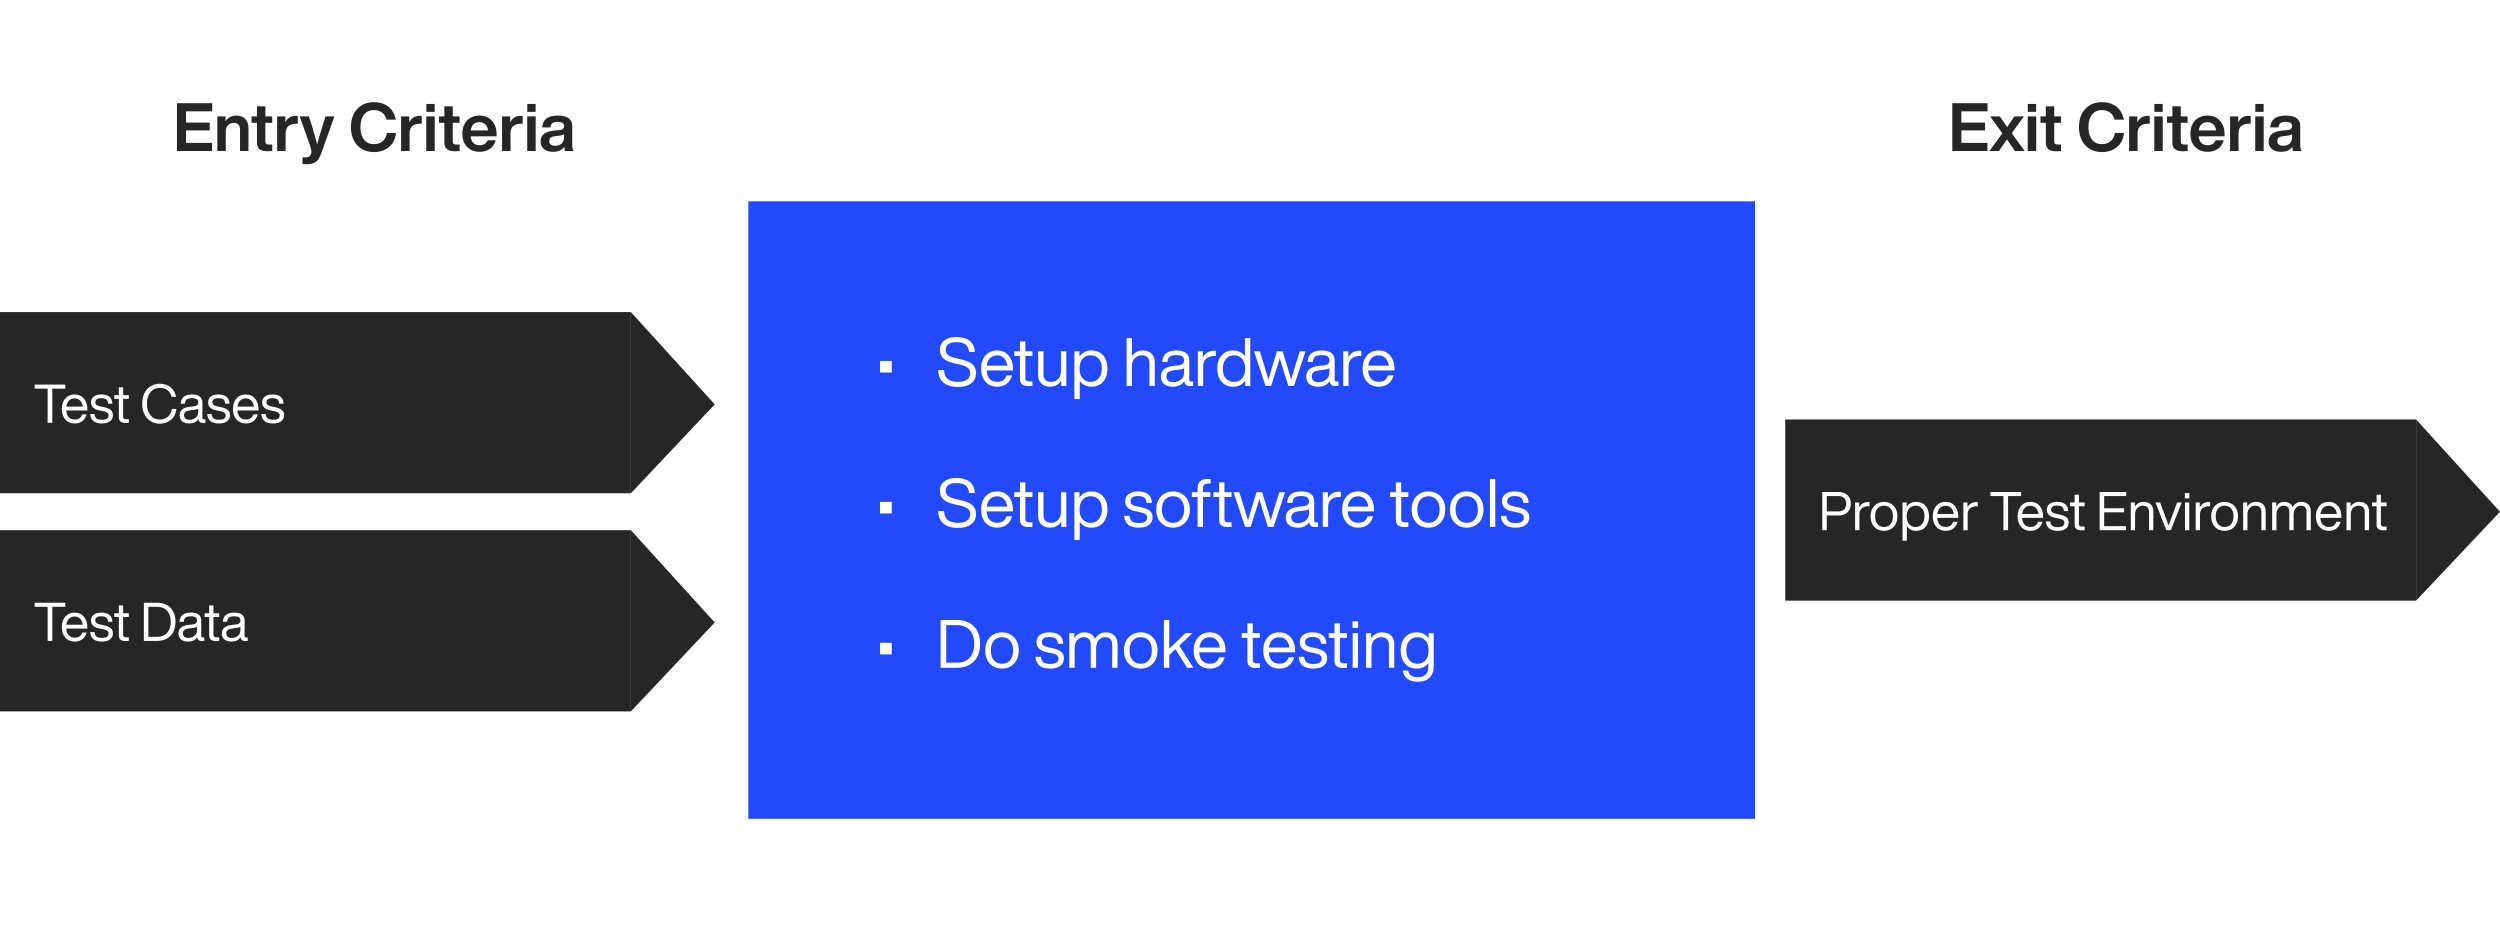 <svg width="745" height="276" viewBox="0 0 745 276" fill="none" xmlns="http://www.w3.org/2000/svg">
<rect width="745" height="276" fill="white"/>
<path d="M63.238 30.76H52.738V45H63.198V42.58H55.438V38.86H62.498V36.54H55.438V33.18H63.238V30.76ZM70.426 34.44C69.066 34.44 67.986 35.02 67.206 36.16V34.68H64.766V45H67.286V39.22C67.286 38.42 67.506 37.78 67.946 37.32C68.386 36.86 68.946 36.62 69.586 36.62C70.866 36.62 71.526 37.28 71.526 38.58V45H74.046V38.16C74.046 36.98 73.706 36.06 73.066 35.42C72.426 34.78 71.546 34.44 70.426 34.44ZM81.123 34.68H79.083V31.68H76.583V34.68H74.983V36.6H76.583V42.44C76.583 43.36 76.823 44.04 77.343 44.46C77.863 44.88 78.683 45.08 79.803 45.08C80.123 45.08 80.563 45.06 81.123 45V43.08H80.263C79.823 43.08 79.523 43.02 79.343 42.88C79.163 42.76 79.083 42.52 79.083 42.18V36.6H81.123V34.68ZM88.118 34.52C86.638 34.52 85.598 35.2 85.038 36.52V34.68H82.598V45H85.118V39.76C85.118 38.82 85.358 38.1 85.878 37.62C86.398 37.14 87.138 36.88 88.098 36.88H88.738V34.56C88.538 34.54 88.338 34.52 88.118 34.52ZM96.174 37.28C95.454 39.6 94.914 41.52 94.514 43.02C93.994 41.02 93.454 39.1 92.874 37.26L92.034 34.68H89.314L92.314 43.16C92.634 44.06 92.794 44.76 92.794 45.24C92.794 45.74 92.634 46.14 92.354 46.44C92.054 46.76 91.634 46.9 91.094 46.9H90.134V48.88C90.454 48.92 90.814 48.94 91.234 48.94C92.474 48.94 93.414 48.72 94.074 48.26C94.714 47.82 95.234 47.02 95.674 45.84L99.654 34.68H97.014L96.174 37.28ZM111.48 45.32C113.18 45.32 114.64 44.84 115.88 43.84C117.12 42.86 117.82 41.46 118 39.64H115.3C115.14 40.68 114.72 41.5 114.02 42.08C113.3 42.68 112.46 42.96 111.48 42.96C110.2 42.96 109.2 42.52 108.48 41.62C107.76 40.74 107.4 39.48 107.4 37.88C107.4 36.3 107.76 35.06 108.48 34.16C109.2 33.26 110.2 32.8 111.48 32.8C112.42 32.8 113.22 33.06 113.86 33.54C114.5 34.02 114.96 34.74 115.2 35.66H117.94C117.64 33.98 116.9 32.68 115.74 31.78C114.56 30.9 113.14 30.44 111.48 30.44C109.4 30.44 107.72 31.12 106.48 32.44C105.2 33.8 104.58 35.6 104.58 37.88C104.58 40.16 105.22 41.96 106.5 43.3C107.76 44.66 109.42 45.32 111.48 45.32ZM125.052 34.52C123.572 34.52 122.532 35.2 121.972 36.52V34.68H119.532V45H122.052V39.76C122.052 38.82 122.292 38.1 122.812 37.62C123.332 37.14 124.072 36.88 125.032 36.88H125.672V34.56C125.472 34.54 125.272 34.52 125.052 34.52ZM129.532 33.34V30.98H127.052V33.34H129.532ZM129.552 45V34.68H127.032V45H129.552ZM136.963 34.68H134.923V31.68H132.423V34.68H130.823V36.6H132.423V42.44C132.423 43.36 132.663 44.04 133.183 44.46C133.703 44.88 134.523 45.08 135.643 45.08C135.963 45.08 136.403 45.06 136.963 45V43.08H136.103C135.663 43.08 135.363 43.02 135.183 42.88C135.003 42.76 134.923 42.52 134.923 42.18V36.6H136.963V34.68ZM147.983 40.02C147.983 38.36 147.523 37.02 146.603 35.98C145.683 34.96 144.443 34.44 142.883 34.44C141.363 34.44 140.123 34.94 139.183 35.92C138.243 36.92 137.783 38.22 137.783 39.84C137.783 41.48 138.243 42.78 139.203 43.76C140.143 44.76 141.383 45.24 142.923 45.24C144.143 45.24 145.183 44.94 146.043 44.32C146.883 43.7 147.443 42.86 147.723 41.8H145.303C144.863 42.8 144.083 43.28 142.943 43.28C142.163 43.28 141.543 43.06 141.083 42.62C140.623 42.18 140.343 41.5 140.263 40.62H147.983V40.02ZM142.863 36.4C143.583 36.4 144.163 36.62 144.623 37.06C145.063 37.5 145.343 38.1 145.463 38.86H140.283C140.523 37.22 141.383 36.4 142.863 36.4ZM155.13 34.52C153.65 34.52 152.61 35.2 152.05 36.52V34.68H149.61V45H152.13V39.76C152.13 38.82 152.37 38.1 152.89 37.62C153.41 37.14 154.15 36.88 155.11 36.88H155.75V34.56C155.55 34.54 155.35 34.52 155.13 34.52ZM159.61 33.34V30.98H157.13V33.34H159.61ZM159.63 45V34.68H157.11V45H159.63ZM170.941 45C170.661 44.6 170.521 43.96 170.521 43.04V37.54C170.521 35.48 169.081 34.44 166.221 34.44C163.261 34.44 161.721 35.62 161.581 37.96H164.061C164.101 37.36 164.301 36.94 164.621 36.7C164.941 36.46 165.461 36.32 166.201 36.32C166.881 36.32 167.361 36.44 167.641 36.64C167.921 36.84 168.081 37.16 168.081 37.6C168.081 37.96 167.961 38.24 167.741 38.42C167.501 38.6 167.141 38.72 166.621 38.78L165.061 38.92C162.421 39.2 161.101 40.26 161.101 42.14C161.101 43.12 161.421 43.88 162.101 44.42C162.781 44.98 163.681 45.24 164.821 45.24C166.341 45.24 167.441 44.74 168.141 43.74C168.201 44.38 168.301 44.8 168.421 45H170.941ZM165.421 43.44C164.861 43.44 164.421 43.32 164.121 43.08C163.821 42.84 163.681 42.48 163.681 42.04C163.681 41.6 163.821 41.28 164.101 41.04C164.381 40.8 164.861 40.64 165.541 40.56L166.901 40.4C167.441 40.34 167.841 40.2 168.081 39.98V40.92C168.081 41.74 167.821 42.36 167.341 42.8C166.841 43.24 166.201 43.44 165.421 43.44Z" fill="#262626"/>
<path d="M592.289 30.76H581.789V45H592.249V42.58H584.489V38.86H591.549V36.54H584.489V33.18H592.289V30.76ZM603.137 34.68H600.317L599.777 35.44C599.337 36.08 598.777 36.9 598.137 37.88C597.737 37.26 597.177 36.44 596.477 35.44L595.937 34.68H593.057L596.697 39.72L592.857 45H595.677L596.057 44.46C596.457 43.9 597.117 42.92 598.077 41.54C598.157 41.7 598.477 42.16 598.997 42.88C599.057 42.98 599.417 43.5 600.077 44.46L600.457 45H603.337L599.497 39.7L603.137 34.68ZM606.766 33.34V30.98H604.286V33.34H606.766ZM606.786 45V34.68H604.266V45H606.786ZM614.197 34.68H612.157V31.68H609.657V34.68H608.057V36.6H609.657V42.44C609.657 43.36 609.897 44.04 610.417 44.46C610.937 44.88 611.757 45.08 612.877 45.08C613.197 45.08 613.637 45.06 614.197 45V43.08H613.337C612.897 43.08 612.597 43.02 612.417 42.88C612.237 42.76 612.157 42.52 612.157 42.18V36.6H614.197V34.68ZM626.429 45.32C628.129 45.32 629.589 44.84 630.829 43.84C632.069 42.86 632.769 41.46 632.949 39.64H630.249C630.089 40.68 629.669 41.5 628.969 42.08C628.249 42.68 627.409 42.96 626.429 42.96C625.149 42.96 624.149 42.52 623.429 41.62C622.709 40.74 622.349 39.48 622.349 37.88C622.349 36.3 622.709 35.06 623.429 34.16C624.149 33.26 625.149 32.8 626.429 32.8C627.369 32.8 628.169 33.06 628.809 33.54C629.449 34.02 629.909 34.74 630.149 35.66H632.889C632.589 33.98 631.849 32.68 630.689 31.78C629.509 30.9 628.089 30.44 626.429 30.44C624.349 30.44 622.669 31.12 621.429 32.44C620.149 33.8 619.529 35.6 619.529 37.88C619.529 40.16 620.169 41.96 621.449 43.3C622.709 44.66 624.369 45.32 626.429 45.32ZM640.001 34.52C638.521 34.52 637.481 35.2 636.921 36.52V34.68H634.481V45H637.001V39.76C637.001 38.82 637.241 38.1 637.761 37.62C638.281 37.14 639.021 36.88 639.981 36.88H640.621V34.56C640.421 34.54 640.221 34.52 640.001 34.52ZM644.481 33.34V30.98H642.001V33.34H644.481ZM644.501 45V34.68H641.981V45H644.501ZM651.912 34.68H649.872V31.68H647.372V34.68H645.772V36.6H647.372V42.44C647.372 43.36 647.612 44.04 648.132 44.46C648.652 44.88 649.472 45.08 650.592 45.08C650.912 45.08 651.352 45.06 651.912 45V43.08H651.052C650.612 43.08 650.312 43.02 650.132 42.88C649.952 42.76 649.872 42.52 649.872 42.18V36.6H651.912V34.68ZM662.932 40.02C662.932 38.36 662.472 37.02 661.552 35.98C660.632 34.96 659.392 34.44 657.832 34.44C656.312 34.44 655.072 34.94 654.132 35.92C653.192 36.92 652.732 38.22 652.732 39.84C652.732 41.48 653.192 42.78 654.152 43.76C655.092 44.76 656.332 45.24 657.872 45.24C659.092 45.24 660.132 44.94 660.992 44.32C661.832 43.7 662.392 42.86 662.672 41.8H660.252C659.812 42.8 659.032 43.28 657.892 43.28C657.112 43.28 656.492 43.06 656.032 42.62C655.572 42.18 655.292 41.5 655.212 40.62H662.932V40.02ZM657.812 36.4C658.532 36.4 659.112 36.62 659.572 37.06C660.012 37.5 660.292 38.1 660.412 38.86H655.232C655.472 37.22 656.332 36.4 657.812 36.4ZM670.079 34.52C668.599 34.52 667.559 35.2 666.999 36.52V34.68H664.559V45H667.079V39.76C667.079 38.82 667.319 38.1 667.839 37.62C668.359 37.14 669.099 36.88 670.059 36.88H670.699V34.56C670.499 34.54 670.299 34.52 670.079 34.52ZM674.559 33.34V30.98H672.079V33.34H674.559ZM674.579 45V34.68H672.059V45H674.579ZM685.89 45C685.61 44.6 685.47 43.96 685.47 43.04V37.54C685.47 35.48 684.03 34.44 681.17 34.44C678.21 34.44 676.67 35.62 676.53 37.96H679.01C679.05 37.36 679.25 36.94 679.57 36.7C679.89 36.46 680.41 36.32 681.15 36.32C681.83 36.32 682.31 36.44 682.59 36.64C682.87 36.84 683.03 37.16 683.03 37.6C683.03 37.96 682.91 38.24 682.69 38.42C682.45 38.6 682.09 38.72 681.57 38.78L680.01 38.92C677.37 39.2 676.05 40.26 676.05 42.14C676.05 43.12 676.37 43.88 677.05 44.42C677.73 44.98 678.63 45.24 679.77 45.24C681.29 45.24 682.39 44.74 683.09 43.74C683.15 44.38 683.25 44.8 683.37 45H685.89ZM680.37 43.44C679.81 43.44 679.37 43.32 679.07 43.08C678.77 42.84 678.63 42.48 678.63 42.04C678.63 41.6 678.77 41.28 679.05 41.04C679.33 40.8 679.81 40.64 680.49 40.56L681.85 40.4C682.39 40.34 682.79 40.2 683.03 39.98V40.92C683.03 41.74 682.77 42.36 682.29 42.8C681.79 43.24 681.15 43.44 680.37 43.44Z" fill="#262626"/>
<rect width="300" height="184" transform="translate(223 60)" fill="#224AFA"/>
<path d="M265.753 111.02V107.56H262.253V111.02H265.753ZM285.52 115.32C287.18 115.32 288.48 114.96 289.44 114.2C290.38 113.46 290.86 112.44 290.86 111.14C290.86 110.08 290.5 109.22 289.82 108.58C289.12 107.94 287.98 107.44 286.42 107.08L285.16 106.8C283.84 106.52 282.96 106.18 282.52 105.78C282.04 105.4 281.82 104.86 281.82 104.16C281.82 103.48 282.08 102.94 282.62 102.54C283.16 102.16 283.94 101.96 284.94 101.96C286.26 101.96 287.2 102.2 287.78 102.68C288.36 103.16 288.7 103.9 288.78 104.9H290.5C290.48 104.3 290.38 103.74 290.18 103.22C289.98 102.72 289.68 102.26 289.28 101.82C288.86 101.38 288.28 101.04 287.54 100.8C286.8 100.56 285.94 100.44 284.94 100.44C283.46 100.44 282.28 100.78 281.4 101.46C280.52 102.14 280.08 103.04 280.08 104.16C280.08 105.32 280.44 106.2 281.16 106.84C281.88 107.48 282.96 107.96 284.4 108.28L285.66 108.56C286.94 108.84 287.82 109.18 288.34 109.56C288.86 109.94 289.12 110.46 289.12 111.14C289.12 112.02 288.8 112.68 288.18 113.12C287.56 113.58 286.68 113.8 285.52 113.8C282.76 113.8 281.38 112.64 281.34 110.3H279.6C279.6 111.98 280.14 113.22 281.18 114.06C282.22 114.9 283.66 115.32 285.52 115.32ZM301.856 109.84C301.856 108.3 301.436 107.02 300.596 105.98C299.756 104.96 298.596 104.44 297.116 104.44C295.676 104.44 294.536 104.94 293.676 105.92C292.796 106.92 292.356 108.22 292.356 109.84C292.356 111.5 292.796 112.82 293.696 113.78C294.576 114.76 295.716 115.24 297.156 115.24C298.316 115.24 299.276 114.94 300.036 114.34C300.796 113.74 301.316 112.9 301.596 111.86H299.936C299.536 113.14 298.616 113.78 297.196 113.78C296.236 113.78 295.496 113.5 294.956 112.94C294.396 112.38 294.096 111.52 294.016 110.4H301.856V109.84ZM297.116 105.9C297.976 105.9 298.676 106.2 299.216 106.76C299.736 107.32 300.056 108.06 300.136 108.96H294.056C294.176 107.98 294.516 107.22 295.056 106.7C295.576 106.18 296.276 105.9 297.116 105.9ZM307.669 104.68H305.549V101.76H303.949V104.68H302.249V106.08H303.949V112.92C303.949 114.36 304.809 115.06 306.529 115.06C306.849 115.06 307.229 115.04 307.669 115V113.66H306.729C305.929 113.66 305.549 113.38 305.549 112.78V106.08H307.669V104.68ZM316.16 110.52C316.16 111.6 315.86 112.4 315.3 112.96C314.72 113.52 314.06 113.8 313.32 113.8C311.74 113.8 310.96 113.04 310.96 111.5V104.68H309.36V111.66C309.36 112.8 309.68 113.68 310.32 114.3C310.96 114.94 311.84 115.24 313 115.24C314.36 115.24 315.44 114.66 316.24 113.46V115H317.76V104.68H316.16V110.52ZM325.221 104.44C323.681 104.44 322.501 105.06 321.681 106.28V104.68H320.161V118.92H321.761V113.52C322.581 114.68 323.741 115.24 325.221 115.24C326.661 115.24 327.841 114.76 328.721 113.76C329.581 112.78 330.021 111.48 330.021 109.84C330.021 108.2 329.581 106.9 328.721 105.9C327.841 104.94 326.661 104.44 325.221 104.44ZM325.021 113.8C324.001 113.8 323.201 113.46 322.601 112.74C322.001 112.06 321.701 111.08 321.701 109.84C321.701 108.6 322.001 107.62 322.601 106.92C323.201 106.24 324.001 105.88 325.021 105.88C326.041 105.88 326.841 106.24 327.441 106.92C328.041 107.6 328.341 108.56 328.341 109.76C328.341 111 328.021 112 327.421 112.72C326.821 113.44 326.021 113.8 325.021 113.8ZM340.487 104.44C339.167 104.44 338.107 105 337.327 106.1V100.76H335.727V115H337.327V109.16C337.327 108.1 337.607 107.28 338.187 106.72C338.747 106.16 339.407 105.88 340.167 105.88C341.727 105.88 342.527 106.66 342.527 108.18V115H344.127V108.02C344.127 106.9 343.807 106.02 343.167 105.38C342.527 104.76 341.627 104.44 340.487 104.44ZM354.968 113.7C354.588 113.7 354.408 113.54 354.408 113.2V107.44C354.408 105.44 353.108 104.44 350.528 104.44C347.848 104.44 346.448 105.58 346.328 107.86H347.928C347.968 107.1 348.188 106.58 348.588 106.28C348.988 105.98 349.628 105.82 350.528 105.82C351.368 105.82 351.948 105.96 352.308 106.2C352.668 106.46 352.848 106.88 352.848 107.44C352.848 108.28 352.308 108.74 351.228 108.86L349.748 109.02C347.188 109.3 345.928 110.36 345.928 112.22C345.928 113.18 346.248 113.94 346.888 114.46C347.528 114.98 348.428 115.24 349.568 115.24C351.088 115.24 352.208 114.7 352.928 113.58C353.008 114.58 353.588 115.06 354.668 115.06C354.988 115.06 355.268 115.04 355.548 115V113.7H354.968ZM349.648 113.88C348.968 113.88 348.448 113.74 348.108 113.44C347.748 113.14 347.588 112.72 347.588 112.18C347.588 111.64 347.768 111.22 348.128 110.92C348.488 110.64 349.108 110.44 349.988 110.32L351.488 110.14C352.088 110.08 352.548 109.94 352.848 109.7V110.92C352.848 111.88 352.528 112.6 351.888 113.1C351.248 113.62 350.488 113.88 349.648 113.88ZM361.798 104.52C360.278 104.52 359.158 105.18 358.478 106.5V104.68H356.958V115H358.558V109.12C358.558 108.16 358.838 107.4 359.438 106.88C360.038 106.36 360.858 106.08 361.938 106.08H362.338V104.54C362.238 104.54 362.058 104.52 361.798 104.52ZM370.987 106.16C370.147 105.02 369.007 104.44 367.527 104.44C366.047 104.44 364.887 104.94 364.047 105.9C363.167 106.88 362.727 108.2 362.727 109.84C362.727 111.48 363.167 112.78 364.047 113.76C364.907 114.76 366.067 115.24 367.527 115.24C369.047 115.24 370.227 114.64 371.067 113.4V115H372.587V100.76H370.987V106.16ZM365.307 112.78C364.707 112.1 364.407 111.16 364.407 109.92C364.407 108.68 364.707 107.7 365.307 106.98C365.907 106.26 366.727 105.88 367.727 105.88C368.727 105.88 369.547 106.24 370.147 106.94C370.747 107.66 371.047 108.62 371.047 109.84C371.047 111.08 370.747 112.06 370.147 112.74C369.547 113.46 368.727 113.8 367.727 113.8C366.707 113.8 365.907 113.46 365.307 112.78ZM385.87 109.34C385.23 111.42 384.87 112.66 384.77 113.06C384.75 113.02 384.37 111.78 383.65 109.34L382.21 104.68H380.53L379.09 109.34C378.77 110.34 378.41 111.58 377.99 113.1C377.59 111.74 377.23 110.48 376.87 109.34L375.41 104.68H373.69L377.13 115H378.81L380.31 110.22C380.71 108.98 381.05 107.82 381.37 106.72C381.53 107.36 381.89 108.54 382.41 110.22L383.93 115H385.61L389.05 104.68H387.33L385.87 109.34ZM398.288 113.7C397.908 113.7 397.728 113.54 397.728 113.2V107.44C397.728 105.44 396.428 104.44 393.848 104.44C391.168 104.44 389.768 105.58 389.648 107.86H391.248C391.288 107.1 391.508 106.58 391.908 106.28C392.308 105.98 392.948 105.82 393.848 105.82C394.688 105.82 395.268 105.96 395.628 106.2C395.988 106.46 396.168 106.88 396.168 107.44C396.168 108.28 395.628 108.74 394.548 108.86L393.068 109.02C390.508 109.3 389.248 110.36 389.248 112.22C389.248 113.18 389.568 113.94 390.208 114.46C390.848 114.98 391.748 115.24 392.888 115.24C394.408 115.24 395.528 114.7 396.248 113.58C396.328 114.58 396.908 115.06 397.988 115.06C398.308 115.06 398.588 115.04 398.868 115V113.7H398.288ZM392.968 113.88C392.288 113.88 391.768 113.74 391.428 113.44C391.068 113.14 390.908 112.72 390.908 112.18C390.908 111.64 391.088 111.22 391.448 110.92C391.808 110.64 392.428 110.44 393.308 110.32L394.808 110.14C395.408 110.08 395.868 109.94 396.168 109.7V110.92C396.168 111.88 395.848 112.6 395.208 113.1C394.568 113.62 393.808 113.88 392.968 113.88ZM405.118 104.52C403.598 104.52 402.478 105.18 401.798 106.5V104.68H400.278V115H401.878V109.12C401.878 108.16 402.158 107.4 402.758 106.88C403.358 106.36 404.178 106.08 405.258 106.08H405.658V104.54C405.558 104.54 405.378 104.52 405.118 104.52ZM415.548 109.84C415.548 108.3 415.128 107.02 414.288 105.98C413.448 104.96 412.288 104.44 410.808 104.44C409.368 104.44 408.228 104.94 407.368 105.92C406.488 106.92 406.048 108.22 406.048 109.84C406.048 111.5 406.488 112.82 407.388 113.78C408.268 114.76 409.408 115.24 410.848 115.24C412.008 115.24 412.968 114.94 413.728 114.34C414.488 113.74 415.008 112.9 415.288 111.86H413.628C413.228 113.14 412.308 113.78 410.888 113.78C409.928 113.78 409.188 113.5 408.648 112.94C408.088 112.38 407.788 111.52 407.708 110.4H415.548V109.84ZM410.808 105.9C411.668 105.9 412.368 106.2 412.908 106.76C413.428 107.32 413.748 108.06 413.828 108.96H407.748C407.868 107.98 408.208 107.22 408.748 106.7C409.268 106.18 409.968 105.9 410.808 105.9ZM265.753 153.02V149.56H262.253V153.02H265.753ZM285.52 157.32C287.18 157.32 288.48 156.96 289.44 156.2C290.38 155.46 290.86 154.44 290.86 153.14C290.86 152.08 290.5 151.22 289.82 150.58C289.12 149.94 287.98 149.44 286.42 149.08L285.16 148.8C283.84 148.52 282.96 148.18 282.52 147.78C282.04 147.4 281.82 146.86 281.82 146.16C281.82 145.48 282.08 144.94 282.62 144.54C283.16 144.16 283.94 143.96 284.94 143.96C286.26 143.96 287.2 144.2 287.78 144.68C288.36 145.16 288.7 145.9 288.78 146.9H290.5C290.48 146.3 290.38 145.74 290.18 145.22C289.98 144.72 289.68 144.26 289.28 143.82C288.86 143.38 288.28 143.04 287.54 142.8C286.8 142.56 285.94 142.44 284.94 142.44C283.46 142.44 282.28 142.78 281.4 143.46C280.52 144.14 280.08 145.04 280.08 146.16C280.08 147.32 280.44 148.2 281.16 148.84C281.88 149.48 282.96 149.96 284.4 150.28L285.66 150.56C286.94 150.84 287.82 151.18 288.34 151.56C288.86 151.94 289.12 152.46 289.12 153.14C289.12 154.02 288.8 154.68 288.18 155.12C287.56 155.58 286.68 155.8 285.52 155.8C282.76 155.8 281.38 154.64 281.34 152.3H279.6C279.6 153.98 280.14 155.22 281.18 156.06C282.22 156.9 283.66 157.32 285.52 157.32ZM301.856 151.84C301.856 150.3 301.436 149.02 300.596 147.98C299.756 146.96 298.596 146.44 297.116 146.44C295.676 146.44 294.536 146.94 293.676 147.92C292.796 148.92 292.356 150.22 292.356 151.84C292.356 153.5 292.796 154.82 293.696 155.78C294.576 156.76 295.716 157.24 297.156 157.24C298.316 157.24 299.276 156.94 300.036 156.34C300.796 155.74 301.316 154.9 301.596 153.86H299.936C299.536 155.14 298.616 155.78 297.196 155.78C296.236 155.78 295.496 155.5 294.956 154.94C294.396 154.38 294.096 153.52 294.016 152.4H301.856V151.84ZM297.116 147.9C297.976 147.9 298.676 148.2 299.216 148.76C299.736 149.32 300.056 150.06 300.136 150.96H294.056C294.176 149.98 294.516 149.22 295.056 148.7C295.576 148.18 296.276 147.9 297.116 147.9ZM307.669 146.68H305.549V143.76H303.949V146.68H302.249V148.08H303.949V154.92C303.949 156.36 304.809 157.06 306.529 157.06C306.849 157.06 307.229 157.04 307.669 157V155.66H306.729C305.929 155.66 305.549 155.38 305.549 154.78V148.08H307.669V146.68ZM316.16 152.52C316.16 153.6 315.86 154.4 315.3 154.96C314.72 155.52 314.06 155.8 313.32 155.8C311.74 155.8 310.96 155.04 310.96 153.5V146.68H309.36V153.66C309.36 154.8 309.68 155.68 310.32 156.3C310.96 156.94 311.84 157.24 313 157.24C314.36 157.24 315.44 156.66 316.24 155.46V157H317.76V146.68H316.16V152.52ZM325.221 146.44C323.681 146.44 322.501 147.06 321.681 148.28V146.68H320.161V160.92H321.761V155.52C322.581 156.68 323.741 157.24 325.221 157.24C326.661 157.24 327.841 156.76 328.721 155.76C329.581 154.78 330.021 153.48 330.021 151.84C330.021 150.2 329.581 148.9 328.721 147.9C327.841 146.94 326.661 146.44 325.221 146.44ZM325.021 155.8C324.001 155.8 323.201 155.46 322.601 154.74C322.001 154.06 321.701 153.08 321.701 151.84C321.701 150.6 322.001 149.62 322.601 148.92C323.201 148.24 324.001 147.88 325.021 147.88C326.041 147.88 326.841 148.24 327.441 148.92C328.041 149.6 328.341 150.56 328.341 151.76C328.341 153 328.021 154 327.421 154.72C326.821 155.44 326.021 155.8 325.021 155.8ZM339.367 157.24C340.647 157.24 341.647 156.98 342.367 156.44C343.087 155.9 343.467 155.14 343.467 154.16C343.467 153.32 343.187 152.68 342.627 152.2C342.067 151.74 341.167 151.38 339.907 151.12L338.987 150.94C338.227 150.78 337.707 150.6 337.387 150.36C337.067 150.14 336.907 149.8 336.907 149.34C336.907 148.86 337.087 148.5 337.467 148.22C337.827 147.96 338.367 147.82 339.067 147.82C339.927 147.82 340.567 147.98 340.987 148.28C341.387 148.6 341.627 149.12 341.667 149.86H343.267C343.187 147.58 341.787 146.44 339.067 146.44C337.907 146.44 336.987 146.72 336.307 147.24C335.627 147.76 335.307 148.48 335.307 149.36C335.307 151 336.367 152 338.527 152.4L339.487 152.58C340.367 152.76 340.987 152.96 341.327 153.2C341.667 153.44 341.847 153.8 341.847 154.26C341.847 155.34 341.007 155.86 339.367 155.86C338.447 155.86 337.787 155.7 337.367 155.38C336.947 155.06 336.687 154.5 336.607 153.72H334.987C335.147 156.08 336.607 157.24 339.367 157.24ZM353.163 155.76C354.083 154.8 354.563 153.48 354.563 151.84C354.563 150.2 354.083 148.9 353.163 147.92C352.203 146.94 351.003 146.44 349.563 146.44C348.103 146.44 346.903 146.94 345.963 147.92C345.023 148.9 344.563 150.2 344.563 151.84C344.563 153.48 345.023 154.8 345.963 155.76C346.903 156.76 348.103 157.24 349.563 157.24C351.003 157.24 352.203 156.76 353.163 155.76ZM347.143 154.74C346.543 154.06 346.243 153.08 346.243 151.84C346.243 150.6 346.543 149.62 347.143 148.92C347.743 148.24 348.543 147.88 349.563 147.88C350.563 147.88 351.383 148.24 351.983 148.92C352.583 149.62 352.883 150.6 352.883 151.84C352.883 153.08 352.583 154.06 351.983 154.74C351.383 155.46 350.563 155.8 349.563 155.8C348.543 155.8 347.743 155.46 347.143 154.74ZM360.779 144.12V142.76C360.339 142.74 359.999 142.72 359.759 142.72C357.839 142.72 356.879 143.7 356.879 145.62V146.68H355.179V148.08H356.879V157H358.479V148.08H360.679V146.68H358.479V145.58C358.479 144.62 358.939 144.12 359.859 144.12H360.779ZM367.005 146.68H364.885V143.76H363.285V146.68H361.585V148.08H363.285V154.92C363.285 156.36 364.145 157.06 365.865 157.06C366.185 157.06 366.565 157.04 367.005 157V155.66H366.065C365.265 155.66 364.885 155.38 364.885 154.78V148.08H367.005V146.68ZM379.776 151.34C379.136 153.42 378.776 154.66 378.676 155.06C378.656 155.02 378.276 153.78 377.556 151.34L376.116 146.68H374.436L372.996 151.34C372.676 152.34 372.316 153.58 371.896 155.1C371.496 153.74 371.136 152.48 370.776 151.34L369.316 146.68H367.596L371.036 157H372.716L374.216 152.22C374.616 150.98 374.956 149.82 375.276 148.72C375.436 149.36 375.796 150.54 376.316 152.22L377.836 157H379.516L382.956 146.68H381.236L379.776 151.34ZM392.195 155.7C391.815 155.7 391.635 155.54 391.635 155.2V149.44C391.635 147.44 390.335 146.44 387.755 146.44C385.075 146.44 383.675 147.58 383.555 149.86H385.155C385.195 149.1 385.415 148.58 385.815 148.28C386.215 147.98 386.855 147.82 387.755 147.82C388.595 147.82 389.175 147.96 389.535 148.2C389.895 148.46 390.075 148.88 390.075 149.44C390.075 150.28 389.535 150.74 388.455 150.86L386.975 151.02C384.415 151.3 383.155 152.36 383.155 154.22C383.155 155.18 383.475 155.94 384.115 156.46C384.755 156.98 385.655 157.24 386.795 157.24C388.315 157.24 389.435 156.7 390.155 155.58C390.235 156.58 390.815 157.06 391.895 157.06C392.215 157.06 392.495 157.04 392.775 157V155.7H392.195ZM386.875 155.88C386.195 155.88 385.675 155.74 385.335 155.44C384.975 155.14 384.815 154.72 384.815 154.18C384.815 153.64 384.995 153.22 385.355 152.92C385.715 152.64 386.335 152.44 387.215 152.32L388.715 152.14C389.315 152.08 389.775 151.94 390.075 151.7V152.92C390.075 153.88 389.755 154.6 389.115 155.1C388.475 155.62 387.715 155.88 386.875 155.88ZM399.024 146.52C397.504 146.52 396.384 147.18 395.704 148.5V146.68H394.184V157H395.784V151.12C395.784 150.16 396.064 149.4 396.664 148.88C397.264 148.36 398.084 148.08 399.164 148.08H399.564V146.54C399.464 146.54 399.284 146.52 399.024 146.52ZM409.454 151.84C409.454 150.3 409.034 149.02 408.194 147.98C407.354 146.96 406.194 146.44 404.714 146.44C403.274 146.44 402.134 146.94 401.274 147.92C400.394 148.92 399.954 150.22 399.954 151.84C399.954 153.5 400.394 154.82 401.294 155.78C402.174 156.76 403.314 157.24 404.754 157.24C405.914 157.24 406.874 156.94 407.634 156.34C408.394 155.74 408.914 154.9 409.194 153.86H407.534C407.134 155.14 406.214 155.78 404.794 155.78C403.834 155.78 403.094 155.5 402.554 154.94C401.994 154.38 401.694 153.52 401.614 152.4H409.454V151.84ZM404.714 147.9C405.574 147.9 406.274 148.2 406.814 148.76C407.334 149.32 407.654 150.06 407.734 150.96H401.654C401.774 149.98 402.114 149.22 402.654 148.7C403.174 148.18 403.874 147.9 404.714 147.9ZM419.681 146.68H417.561V143.76H415.961V146.68H414.261V148.08H415.961V154.92C415.961 156.36 416.821 157.06 418.541 157.06C418.861 157.06 419.241 157.04 419.681 157V155.66H418.741C417.941 155.66 417.561 155.38 417.561 154.78V148.08H419.681V146.68ZM429.277 155.76C430.197 154.8 430.677 153.48 430.677 151.84C430.677 150.2 430.197 148.9 429.277 147.92C428.317 146.94 427.117 146.44 425.677 146.44C424.217 146.44 423.017 146.94 422.077 147.92C421.137 148.9 420.677 150.2 420.677 151.84C420.677 153.48 421.137 154.8 422.077 155.76C423.017 156.76 424.217 157.24 425.677 157.24C427.117 157.24 428.317 156.76 429.277 155.76ZM423.257 154.74C422.657 154.06 422.357 153.08 422.357 151.84C422.357 150.6 422.657 149.62 423.257 148.92C423.857 148.24 424.657 147.88 425.677 147.88C426.677 147.88 427.497 148.24 428.097 148.92C428.697 149.62 428.997 150.6 428.997 151.84C428.997 153.08 428.697 154.06 428.097 154.74C427.497 155.46 426.677 155.8 425.677 155.8C424.657 155.8 423.857 155.46 423.257 154.74ZM440.683 155.76C441.603 154.8 442.083 153.48 442.083 151.84C442.083 150.2 441.603 148.9 440.683 147.92C439.723 146.94 438.523 146.44 437.083 146.44C435.623 146.44 434.423 146.94 433.483 147.92C432.543 148.9 432.083 150.2 432.083 151.84C432.083 153.48 432.543 154.8 433.483 155.76C434.423 156.76 435.623 157.24 437.083 157.24C438.523 157.24 439.723 156.76 440.683 155.76ZM434.663 154.74C434.063 154.06 433.763 153.08 433.763 151.84C433.763 150.6 434.063 149.62 434.663 148.92C435.263 148.24 436.063 147.88 437.083 147.88C438.083 147.88 438.903 148.24 439.503 148.92C440.103 149.62 440.403 150.6 440.403 151.84C440.403 153.08 440.103 154.06 439.503 154.74C438.903 155.46 438.083 155.8 437.083 155.8C436.063 155.8 435.263 155.46 434.663 154.74ZM445.589 157V142.76H443.989V157H445.589ZM451.633 157.24C452.913 157.24 453.913 156.98 454.633 156.44C455.353 155.9 455.733 155.14 455.733 154.16C455.733 153.32 455.453 152.68 454.893 152.2C454.333 151.74 453.433 151.38 452.173 151.12L451.253 150.94C450.493 150.78 449.973 150.6 449.653 150.36C449.333 150.14 449.173 149.8 449.173 149.34C449.173 148.86 449.353 148.5 449.733 148.22C450.093 147.96 450.633 147.82 451.333 147.82C452.193 147.82 452.833 147.98 453.253 148.28C453.653 148.6 453.893 149.12 453.933 149.86H455.533C455.453 147.58 454.053 146.44 451.333 146.44C450.173 146.44 449.253 146.72 448.573 147.24C447.893 147.76 447.573 148.48 447.573 149.36C447.573 151 448.633 152 450.793 152.4L451.753 152.58C452.633 152.76 453.253 152.96 453.593 153.2C453.933 153.44 454.113 153.8 454.113 154.26C454.113 155.34 453.273 155.86 451.633 155.86C450.713 155.86 450.053 155.7 449.633 155.38C449.213 155.06 448.953 154.5 448.873 153.72H447.253C447.413 156.08 448.873 157.24 451.633 157.24ZM265.753 195.02V191.56H262.253V195.02H265.753ZM280.3 184.76V199H285.1C287.24 199 288.94 198.38 290.22 197.1C291.46 195.84 292.08 194.1 292.08 191.88C292.08 189.64 291.46 187.9 290.22 186.64C288.96 185.4 287.26 184.76 285.1 184.76H280.3ZM281.98 197.48V186.28H285.1C286.78 186.28 288.06 186.78 288.96 187.76C289.86 188.76 290.32 190.12 290.32 191.88C290.32 193.64 289.86 195.02 288.96 196C288.06 197 286.78 197.48 285.1 197.48H281.98ZM302.187 197.76C303.107 196.8 303.587 195.48 303.587 193.84C303.587 192.2 303.107 190.9 302.187 189.92C301.227 188.94 300.027 188.44 298.587 188.44C297.127 188.44 295.927 188.94 294.987 189.92C294.047 190.9 293.587 192.2 293.587 193.84C293.587 195.48 294.047 196.8 294.987 197.76C295.927 198.76 297.127 199.24 298.587 199.24C300.027 199.24 301.227 198.76 302.187 197.76ZM296.167 196.74C295.567 196.06 295.267 195.08 295.267 193.84C295.267 192.6 295.567 191.62 296.167 190.92C296.767 190.24 297.567 189.88 298.587 189.88C299.587 189.88 300.407 190.24 301.007 190.92C301.607 191.62 301.907 192.6 301.907 193.84C301.907 195.08 301.607 196.06 301.007 196.74C300.407 197.46 299.587 197.8 298.587 197.8C297.567 197.8 296.767 197.46 296.167 196.74ZM312.942 199.24C314.222 199.24 315.222 198.98 315.942 198.44C316.662 197.9 317.042 197.14 317.042 196.16C317.042 195.32 316.762 194.68 316.202 194.2C315.642 193.74 314.742 193.38 313.482 193.12L312.562 192.94C311.802 192.78 311.282 192.6 310.962 192.36C310.642 192.14 310.482 191.8 310.482 191.34C310.482 190.86 310.662 190.5 311.042 190.22C311.402 189.96 311.942 189.82 312.642 189.82C313.502 189.82 314.142 189.98 314.562 190.28C314.962 190.6 315.202 191.12 315.242 191.86H316.842C316.762 189.58 315.362 188.44 312.642 188.44C311.482 188.44 310.562 188.72 309.882 189.24C309.202 189.76 308.882 190.48 308.882 191.36C308.882 193 309.942 194 312.102 194.4L313.062 194.58C313.942 194.76 314.562 194.96 314.902 195.2C315.242 195.44 315.422 195.8 315.422 196.26C315.422 197.34 314.582 197.86 312.942 197.86C312.022 197.86 311.362 197.7 310.942 197.38C310.522 197.06 310.262 196.5 310.182 195.72H308.562C308.722 198.08 310.182 199.24 312.942 199.24ZM329.498 188.44C328.098 188.44 327.038 189.1 326.318 190.38C325.738 189.1 324.678 188.44 323.138 188.44C321.818 188.44 320.838 189.04 320.158 190.2V188.68H318.638V199H320.238V193.36C320.238 192.26 320.478 191.4 320.998 190.8C321.498 190.2 322.118 189.88 322.878 189.88C324.318 189.88 325.038 190.64 325.038 192.16V199H326.638V193.36C326.638 192.26 326.878 191.4 327.378 190.8C327.878 190.2 328.518 189.88 329.278 189.88C330.718 189.88 331.438 190.64 331.438 192.16V199H333.038V192C333.038 190.92 332.718 190.06 332.098 189.42C331.478 188.78 330.618 188.44 329.498 188.44ZM343.534 197.76C344.454 196.8 344.934 195.48 344.934 193.84C344.934 192.2 344.454 190.9 343.534 189.92C342.574 188.94 341.374 188.44 339.934 188.44C338.474 188.44 337.274 188.94 336.334 189.92C335.394 190.9 334.934 192.2 334.934 193.84C334.934 195.48 335.394 196.8 336.334 197.76C337.274 198.76 338.474 199.24 339.934 199.24C341.374 199.24 342.574 198.76 343.534 197.76ZM337.514 196.74C336.914 196.06 336.614 195.08 336.614 193.84C336.614 192.6 336.914 191.62 337.514 190.92C338.114 190.24 338.914 189.88 339.934 189.88C340.934 189.88 341.754 190.24 342.354 190.92C342.954 191.62 343.254 192.6 343.254 193.84C343.254 195.08 342.954 196.06 342.354 196.74C341.754 197.46 340.934 197.8 339.934 197.8C338.914 197.8 338.114 197.46 337.514 196.74ZM355.621 199L351.421 192.4L355.341 188.68H353.221L348.441 193.3V184.76H346.841V199H348.441V195.18L350.281 193.46L353.761 199H355.621ZM365.216 193.84C365.216 192.3 364.796 191.02 363.956 189.98C363.116 188.96 361.956 188.44 360.476 188.44C359.036 188.44 357.896 188.94 357.036 189.92C356.156 190.92 355.716 192.22 355.716 193.84C355.716 195.5 356.156 196.82 357.056 197.78C357.936 198.76 359.076 199.24 360.516 199.24C361.676 199.24 362.636 198.94 363.396 198.34C364.156 197.74 364.676 196.9 364.956 195.86H363.296C362.896 197.14 361.976 197.78 360.556 197.78C359.596 197.78 358.856 197.5 358.316 196.94C357.756 196.38 357.456 195.52 357.376 194.4H365.216V193.84ZM360.476 189.9C361.336 189.9 362.036 190.2 362.576 190.76C363.096 191.32 363.416 192.06 363.496 192.96H357.416C357.536 191.98 357.876 191.22 358.416 190.7C358.936 190.18 359.636 189.9 360.476 189.9ZM375.443 188.68H373.323V185.76H371.723V188.68H370.023V190.08H371.723V196.92C371.723 198.36 372.583 199.06 374.303 199.06C374.623 199.06 375.003 199.04 375.443 199V197.66H374.503C373.703 197.66 373.323 197.38 373.323 196.78V190.08H375.443V188.68ZM385.938 193.84C385.938 192.3 385.518 191.02 384.678 189.98C383.838 188.96 382.678 188.44 381.198 188.44C379.758 188.44 378.618 188.94 377.758 189.92C376.878 190.92 376.438 192.22 376.438 193.84C376.438 195.5 376.878 196.82 377.778 197.78C378.658 198.76 379.798 199.24 381.238 199.24C382.398 199.24 383.358 198.94 384.118 198.34C384.878 197.74 385.398 196.9 385.678 195.86H384.018C383.618 197.14 382.698 197.78 381.278 197.78C380.318 197.78 379.578 197.5 379.038 196.94C378.478 196.38 378.178 195.52 378.098 194.4H385.938V193.84ZM381.198 189.9C382.058 189.9 382.758 190.2 383.298 190.76C383.818 191.32 384.138 192.06 384.218 192.96H378.138C378.258 191.98 378.598 191.22 379.138 190.7C379.658 190.18 380.358 189.9 381.198 189.9ZM391.379 199.24C392.659 199.24 393.659 198.98 394.379 198.44C395.099 197.9 395.479 197.14 395.479 196.16C395.479 195.32 395.199 194.68 394.639 194.2C394.079 193.74 393.179 193.38 391.919 193.12L390.999 192.94C390.239 192.78 389.719 192.6 389.399 192.36C389.079 192.14 388.919 191.8 388.919 191.34C388.919 190.86 389.099 190.5 389.479 190.22C389.839 189.96 390.379 189.82 391.079 189.82C391.939 189.82 392.579 189.98 392.999 190.28C393.399 190.6 393.639 191.12 393.679 191.86H395.279C395.199 189.58 393.799 188.44 391.079 188.44C389.919 188.44 388.999 188.72 388.319 189.24C387.639 189.76 387.319 190.48 387.319 191.36C387.319 193 388.379 194 390.539 194.4L391.499 194.58C392.379 194.76 392.999 194.96 393.339 195.2C393.679 195.44 393.859 195.8 393.859 196.26C393.859 197.34 393.019 197.86 391.379 197.86C390.459 197.86 389.799 197.7 389.379 197.38C388.959 197.06 388.699 196.5 388.619 195.72H386.999C387.159 198.08 388.619 199.24 391.379 199.24ZM401.4 188.68H399.28V185.76H397.68V188.68H395.98V190.08H397.68V196.92C397.68 198.36 398.54 199.06 400.26 199.06C400.58 199.06 400.96 199.04 401.4 199V197.66H400.46C399.66 197.66 399.28 197.38 399.28 196.78V190.08H401.4V188.68ZM404.731 187.12V185.16H403.031V187.12H404.731ZM404.691 199V188.68H403.091V199H404.691ZM411.855 188.44C410.475 188.44 409.395 189.04 408.615 190.22V188.68H407.095V199H408.695V193.16C408.695 192.1 408.975 191.28 409.555 190.72C410.115 190.16 410.775 189.88 411.535 189.88C413.095 189.88 413.895 190.66 413.895 192.18V199H415.495V192.02C415.495 190.9 415.175 190.02 414.535 189.38C413.895 188.76 412.995 188.44 411.855 188.44ZM425.735 190.18C424.895 189.02 423.715 188.44 422.195 188.44C420.715 188.44 419.555 188.94 418.715 189.9C417.835 190.88 417.395 192.2 417.395 193.84C417.395 195.48 417.835 196.78 418.715 197.76C419.575 198.76 420.735 199.24 422.195 199.24C423.675 199.24 424.835 198.7 425.655 197.6V198.6C425.655 200.74 424.575 201.8 422.455 201.8C420.775 201.8 419.855 201.16 419.655 199.84H418.055C418.155 200.88 418.595 201.7 419.375 202.28C420.135 202.88 421.175 203.16 422.455 203.16C423.995 203.16 425.175 202.76 426.015 201.94C426.835 201.14 427.255 200.02 427.255 198.6V188.68H425.735V190.18ZM422.395 197.8C421.395 197.8 420.575 197.44 419.975 196.72C419.375 196 419.075 195.04 419.075 193.84C419.075 192.64 419.375 191.68 419.975 190.96C420.575 190.24 421.395 189.88 422.395 189.88C423.395 189.88 424.215 190.24 424.815 190.94C425.415 191.66 425.715 192.62 425.715 193.84C425.715 195.08 425.415 196.04 424.815 196.74C424.215 197.46 423.395 197.8 422.395 197.8Z" fill="white"/>
<rect width="188" height="54" transform="translate(0 93)" fill="#262626"/>
<path d="M10.32 114.608V115.824H14.192V126H15.584V115.824H19.456V114.608H10.32ZM26.019 121.872C26.019 120.64 25.683 119.616 25.011 118.784C24.339 117.968 23.411 117.552 22.227 117.552C21.075 117.552 20.163 117.952 19.475 118.736C18.771 119.536 18.419 120.576 18.419 121.872C18.419 123.2 18.771 124.256 19.491 125.024C20.195 125.808 21.107 126.192 22.259 126.192C23.187 126.192 23.955 125.952 24.563 125.472C25.171 124.992 25.587 124.32 25.811 123.488H24.483C24.163 124.512 23.427 125.024 22.291 125.024C21.523 125.024 20.931 124.8 20.499 124.352C20.051 123.904 19.811 123.216 19.747 122.32H26.019V121.872ZM22.227 118.72C22.915 118.72 23.475 118.96 23.907 119.408C24.323 119.856 24.579 120.448 24.643 121.168H19.779C19.875 120.384 20.147 119.776 20.579 119.36C20.995 118.944 21.555 118.72 22.227 118.72ZM30.372 126.192C31.396 126.192 32.196 125.984 32.772 125.552C33.348 125.12 33.652 124.512 33.652 123.728C33.652 123.056 33.428 122.544 32.98 122.16C32.532 121.792 31.812 121.504 30.804 121.296L30.068 121.152C29.46 121.024 29.044 120.88 28.788 120.688C28.532 120.512 28.404 120.24 28.404 119.872C28.404 119.488 28.548 119.2 28.852 118.976C29.14 118.768 29.572 118.656 30.132 118.656C30.82 118.656 31.332 118.784 31.668 119.024C31.988 119.28 32.18 119.696 32.212 120.288H33.492C33.428 118.464 32.308 117.552 30.132 117.552C29.204 117.552 28.468 117.776 27.924 118.192C27.38 118.608 27.124 119.184 27.124 119.888C27.124 121.2 27.972 122 29.7 122.32L30.468 122.464C31.172 122.608 31.668 122.768 31.94 122.96C32.212 123.152 32.356 123.44 32.356 123.808C32.356 124.672 31.684 125.088 30.372 125.088C29.636 125.088 29.108 124.96 28.772 124.704C28.436 124.448 28.228 124 28.164 123.376H26.868C26.996 125.264 28.164 126.192 30.372 126.192ZM38.389 117.744H36.693V115.408H35.413V117.744H34.053V118.864H35.413V124.336C35.413 125.488 36.1 126.048 37.477 126.048C37.733 126.048 38.036 126.032 38.389 126V124.928H37.636C36.996 124.928 36.693 124.704 36.693 124.224V118.864H38.389V117.744ZM47.652 126.256C48.9 126.256 50.004 125.872 50.948 125.104C51.876 124.368 52.404 123.28 52.564 121.856H51.22C51.06 122.912 50.66 123.696 49.988 124.208C49.3 124.752 48.516 125.024 47.652 125.024C46.484 125.024 45.556 124.608 44.852 123.76C44.148 122.928 43.796 121.776 43.796 120.304C43.796 118.832 44.148 117.68 44.852 116.832C45.556 116 46.484 115.584 47.652 115.584C49.492 115.584 50.66 116.48 51.14 118.272H52.5C52.212 116.992 51.652 116.032 50.788 115.36C49.924 114.688 48.868 114.352 47.652 114.352C46.1 114.352 44.836 114.896 43.86 115.968C42.868 117.056 42.388 118.496 42.388 120.304C42.388 122.128 42.868 123.568 43.86 124.64C44.836 125.728 46.1 126.256 47.652 126.256ZM60.759 124.96C60.455 124.96 60.311 124.832 60.311 124.56V119.952C60.311 118.352 59.271 117.552 57.207 117.552C55.063 117.552 53.943 118.464 53.847 120.288H55.127C55.159 119.68 55.335 119.264 55.655 119.024C55.975 118.784 56.487 118.656 57.207 118.656C57.879 118.656 58.343 118.768 58.631 118.96C58.919 119.168 59.063 119.504 59.063 119.952C59.063 120.624 58.631 120.992 57.767 121.088L56.583 121.216C54.535 121.44 53.527 122.288 53.527 123.776C53.527 124.544 53.783 125.152 54.295 125.568C54.807 125.984 55.527 126.192 56.439 126.192C57.655 126.192 58.551 125.76 59.127 124.864C59.191 125.664 59.655 126.048 60.519 126.048C60.775 126.048 60.999 126.032 61.223 126V124.96H60.759ZM56.503 125.104C55.959 125.104 55.543 124.992 55.271 124.752C54.983 124.512 54.855 124.176 54.855 123.744C54.855 123.312 54.999 122.976 55.287 122.736C55.575 122.512 56.071 122.352 56.775 122.256L57.975 122.112C58.455 122.064 58.823 121.952 59.063 121.76V122.736C59.063 123.504 58.807 124.08 58.295 124.48C57.783 124.896 57.175 125.104 56.503 125.104ZM65.263 126.192C66.287 126.192 67.087 125.984 67.663 125.552C68.239 125.12 68.543 124.512 68.543 123.728C68.543 123.056 68.319 122.544 67.871 122.16C67.423 121.792 66.703 121.504 65.695 121.296L64.959 121.152C64.351 121.024 63.935 120.88 63.679 120.688C63.423 120.512 63.295 120.24 63.295 119.872C63.295 119.488 63.439 119.2 63.743 118.976C64.031 118.768 64.463 118.656 65.023 118.656C65.711 118.656 66.223 118.784 66.559 119.024C66.879 119.28 67.071 119.696 67.103 120.288H68.383C68.319 118.464 67.199 117.552 65.023 117.552C64.095 117.552 63.359 117.776 62.815 118.192C62.271 118.608 62.015 119.184 62.015 119.888C62.015 121.2 62.863 122 64.591 122.32L65.359 122.464C66.063 122.608 66.559 122.768 66.831 122.96C67.103 123.152 67.247 123.44 67.247 123.808C67.247 124.672 66.575 125.088 65.263 125.088C64.527 125.088 63.999 124.96 63.663 124.704C63.327 124.448 63.119 124 63.055 123.376H61.759C61.887 125.264 63.055 126.192 65.263 126.192ZM77.019 121.872C77.019 120.64 76.683 119.616 76.011 118.784C75.339 117.968 74.411 117.552 73.227 117.552C72.075 117.552 71.163 117.952 70.475 118.736C69.771 119.536 69.419 120.576 69.419 121.872C69.419 123.2 69.771 124.256 70.491 125.024C71.195 125.808 72.107 126.192 73.259 126.192C74.187 126.192 74.955 125.952 75.563 125.472C76.171 124.992 76.587 124.32 76.811 123.488H75.483C75.163 124.512 74.427 125.024 73.291 125.024C72.523 125.024 71.931 124.8 71.499 124.352C71.051 123.904 70.811 123.216 70.747 122.32H77.019V121.872ZM73.227 118.72C73.915 118.72 74.475 118.96 74.907 119.408C75.323 119.856 75.579 120.448 75.643 121.168H70.779C70.875 120.384 71.147 119.776 71.579 119.36C71.995 118.944 72.555 118.72 73.227 118.72ZM81.372 126.192C82.396 126.192 83.196 125.984 83.772 125.552C84.348 125.12 84.652 124.512 84.652 123.728C84.652 123.056 84.428 122.544 83.98 122.16C83.532 121.792 82.812 121.504 81.804 121.296L81.068 121.152C80.46 121.024 80.044 120.88 79.788 120.688C79.532 120.512 79.404 120.24 79.404 119.872C79.404 119.488 79.548 119.2 79.852 118.976C80.14 118.768 80.572 118.656 81.132 118.656C81.82 118.656 82.332 118.784 82.668 119.024C82.988 119.28 83.18 119.696 83.212 120.288H84.492C84.428 118.464 83.308 117.552 81.132 117.552C80.204 117.552 79.468 117.776 78.924 118.192C78.38 118.608 78.124 119.184 78.124 119.888C78.124 121.2 78.972 122 80.7 122.32L81.468 122.464C82.172 122.608 82.668 122.768 82.94 122.96C83.212 123.152 83.356 123.44 83.356 123.808C83.356 124.672 82.684 125.088 81.372 125.088C80.636 125.088 80.108 124.96 79.772 124.704C79.436 124.448 79.228 124 79.164 123.376H77.868C77.996 125.264 79.164 126.192 81.372 126.192Z" fill="white"/>
<path d="M212.319 120.494L188.5 145.741V94.293L212.319 120.494Z" fill="#262626" stroke="#262626"/>
<rect width="188" height="54" transform="translate(0 158)" fill="#262626"/>
<path d="M10.32 179.608V180.824H14.192V191H15.584V180.824H19.456V179.608H10.32ZM26.019 186.872C26.019 185.64 25.683 184.616 25.011 183.784C24.339 182.968 23.411 182.552 22.227 182.552C21.075 182.552 20.163 182.952 19.475 183.736C18.771 184.536 18.419 185.576 18.419 186.872C18.419 188.2 18.771 189.256 19.491 190.024C20.195 190.808 21.107 191.192 22.259 191.192C23.187 191.192 23.955 190.952 24.563 190.472C25.171 189.992 25.587 189.32 25.811 188.488H24.483C24.163 189.512 23.427 190.024 22.291 190.024C21.523 190.024 20.931 189.8 20.499 189.352C20.051 188.904 19.811 188.216 19.747 187.32H26.019V186.872ZM22.227 183.72C22.915 183.72 23.475 183.96 23.907 184.408C24.323 184.856 24.579 185.448 24.643 186.168H19.779C19.875 185.384 20.147 184.776 20.579 184.36C20.995 183.944 21.555 183.72 22.227 183.72ZM30.372 191.192C31.396 191.192 32.196 190.984 32.772 190.552C33.348 190.12 33.652 189.512 33.652 188.728C33.652 188.056 33.428 187.544 32.98 187.16C32.532 186.792 31.812 186.504 30.804 186.296L30.068 186.152C29.46 186.024 29.044 185.88 28.788 185.688C28.532 185.512 28.404 185.24 28.404 184.872C28.404 184.488 28.548 184.2 28.852 183.976C29.14 183.768 29.572 183.656 30.132 183.656C30.82 183.656 31.332 183.784 31.668 184.024C31.988 184.28 32.18 184.696 32.212 185.288H33.492C33.428 183.464 32.308 182.552 30.132 182.552C29.204 182.552 28.468 182.776 27.924 183.192C27.38 183.608 27.124 184.184 27.124 184.888C27.124 186.2 27.972 187 29.7 187.32L30.468 187.464C31.172 187.608 31.668 187.768 31.94 187.96C32.212 188.152 32.356 188.44 32.356 188.808C32.356 189.672 31.684 190.088 30.372 190.088C29.636 190.088 29.108 189.96 28.772 189.704C28.436 189.448 28.228 189 28.164 188.376H26.868C26.996 190.264 28.164 191.192 30.372 191.192ZM38.389 182.744H36.693V180.408H35.413V182.744H34.053V183.864H35.413V189.336C35.413 190.488 36.1 191.048 37.477 191.048C37.733 191.048 38.036 191.032 38.389 191V189.928H37.636C36.996 189.928 36.693 189.704 36.693 189.224V183.864H38.389V182.744ZM42.868 179.608V191H46.708C48.42 191 49.78 190.504 50.804 189.48C51.796 188.472 52.292 187.08 52.292 185.304C52.292 183.512 51.796 182.12 50.804 181.112C49.796 180.12 48.436 179.608 46.708 179.608H42.868ZM44.212 189.784V180.824H46.708C48.052 180.824 49.076 181.224 49.796 182.008C50.516 182.808 50.884 183.896 50.884 185.304C50.884 186.712 50.516 187.816 49.796 188.6C49.076 189.4 48.052 189.784 46.708 189.784H44.212ZM60.415 189.96C60.111 189.96 59.967 189.832 59.967 189.56V184.952C59.967 183.352 58.927 182.552 56.863 182.552C54.719 182.552 53.599 183.464 53.503 185.288H54.783C54.815 184.68 54.991 184.264 55.311 184.024C55.631 183.784 56.143 183.656 56.863 183.656C57.535 183.656 57.999 183.768 58.287 183.96C58.575 184.168 58.719 184.504 58.719 184.952C58.719 185.624 58.287 185.992 57.423 186.088L56.239 186.216C54.191 186.44 53.183 187.288 53.183 188.776C53.183 189.544 53.439 190.152 53.951 190.568C54.463 190.984 55.183 191.192 56.095 191.192C57.311 191.192 58.207 190.76 58.783 189.864C58.847 190.664 59.311 191.048 60.175 191.048C60.431 191.048 60.655 191.032 60.879 191V189.96H60.415ZM56.159 190.104C55.615 190.104 55.199 189.992 54.927 189.752C54.639 189.512 54.511 189.176 54.511 188.744C54.511 188.312 54.655 187.976 54.943 187.736C55.231 187.512 55.727 187.352 56.431 187.256L57.631 187.112C58.111 187.064 58.479 186.952 58.719 186.76V187.736C58.719 188.504 58.463 189.08 57.951 189.48C57.439 189.896 56.831 190.104 56.159 190.104ZM65.31 182.744H63.614V180.408H62.334V182.744H60.974V183.864H62.334V189.336C62.334 190.488 63.022 191.048 64.398 191.048C64.654 191.048 64.958 191.032 65.31 191V189.928H64.558C63.918 189.928 63.614 189.704 63.614 189.224V183.864H65.31V182.744ZM73.337 189.96C73.033 189.96 72.889 189.832 72.889 189.56V184.952C72.889 183.352 71.849 182.552 69.785 182.552C67.641 182.552 66.521 183.464 66.425 185.288H67.705C67.737 184.68 67.913 184.264 68.233 184.024C68.553 183.784 69.065 183.656 69.785 183.656C70.457 183.656 70.921 183.768 71.209 183.96C71.497 184.168 71.641 184.504 71.641 184.952C71.641 185.624 71.209 185.992 70.345 186.088L69.161 186.216C67.113 186.44 66.105 187.288 66.105 188.776C66.105 189.544 66.361 190.152 66.873 190.568C67.385 190.984 68.105 191.192 69.017 191.192C70.233 191.192 71.129 190.76 71.705 189.864C71.769 190.664 72.233 191.048 73.097 191.048C73.353 191.048 73.577 191.032 73.801 191V189.96H73.337ZM69.081 190.104C68.537 190.104 68.121 189.992 67.849 189.752C67.561 189.512 67.433 189.176 67.433 188.744C67.433 188.312 67.577 187.976 67.865 187.736C68.153 187.512 68.649 187.352 69.353 187.256L70.553 187.112C71.033 187.064 71.401 186.952 71.641 186.76V187.736C71.641 188.504 71.385 189.08 70.873 189.48C70.361 189.896 69.753 190.104 69.081 190.104Z" fill="white"/>
<path d="M212.319 185.494L188.5 210.741V159.293L212.319 185.494Z" fill="#262626" stroke="#262626"/>
<rect width="188" height="54" transform="translate(532 125)" fill="#262626"/>
<path d="M543.04 146.608V158H544.384V153.616H547.776C548.976 153.616 549.904 153.312 550.56 152.672C551.216 152.048 551.552 151.2 551.552 150.112C551.552 149.04 551.216 148.192 550.56 147.552C549.904 146.928 548.976 146.608 547.776 146.608H543.04ZM544.384 152.4V147.824H547.776C548.56 147.824 549.152 148.032 549.552 148.416C549.952 148.8 550.16 149.376 550.16 150.112C550.16 150.864 549.952 151.44 549.552 151.824C549.152 152.208 548.56 152.4 547.776 152.4H544.384ZM556.691 149.616C555.475 149.616 554.579 150.144 554.035 151.2V149.744H552.819V158H554.099V153.296C554.099 152.528 554.323 151.92 554.803 151.504C555.283 151.088 555.939 150.864 556.803 150.864H557.123V149.632C557.043 149.632 556.899 149.616 556.691 149.616ZM564.315 157.008C565.051 156.24 565.435 155.184 565.435 153.872C565.435 152.56 565.051 151.52 564.315 150.736C563.547 149.952 562.587 149.552 561.435 149.552C560.267 149.552 559.307 149.952 558.555 150.736C557.803 151.52 557.435 152.56 557.435 153.872C557.435 155.184 557.803 156.24 558.555 157.008C559.307 157.808 560.267 158.192 561.435 158.192C562.587 158.192 563.547 157.808 564.315 157.008ZM559.499 156.192C559.019 155.648 558.779 154.864 558.779 153.872C558.779 152.88 559.019 152.096 559.499 151.536C559.979 150.992 560.619 150.704 561.435 150.704C562.235 150.704 562.891 150.992 563.371 151.536C563.851 152.096 564.091 152.88 564.091 153.872C564.091 154.864 563.851 155.648 563.371 156.192C562.891 156.768 562.235 157.04 561.435 157.04C560.619 157.04 559.979 156.768 559.499 156.192ZM571.008 149.552C569.776 149.552 568.832 150.048 568.176 151.024V149.744H566.96V161.136H568.24V156.816C568.896 157.744 569.824 158.192 571.008 158.192C572.16 158.192 573.104 157.808 573.808 157.008C574.496 156.224 574.848 155.184 574.848 153.872C574.848 152.56 574.496 151.52 573.808 150.72C573.104 149.952 572.16 149.552 571.008 149.552ZM570.848 157.04C570.032 157.04 569.392 156.768 568.912 156.192C568.432 155.648 568.192 154.864 568.192 153.872C568.192 152.88 568.432 152.096 568.912 151.536C569.392 150.992 570.032 150.704 570.848 150.704C571.664 150.704 572.304 150.992 572.784 151.536C573.264 152.08 573.504 152.848 573.504 153.808C573.504 154.8 573.248 155.6 572.768 156.176C572.288 156.752 571.648 157.04 570.848 157.04ZM583.566 153.872C583.566 152.64 583.23 151.616 582.558 150.784C581.886 149.968 580.958 149.552 579.774 149.552C578.622 149.552 577.71 149.952 577.022 150.736C576.318 151.536 575.966 152.576 575.966 153.872C575.966 155.2 576.318 156.256 577.038 157.024C577.742 157.808 578.654 158.192 579.806 158.192C580.734 158.192 581.502 157.952 582.11 157.472C582.718 156.992 583.134 156.32 583.358 155.488H582.03C581.71 156.512 580.974 157.024 579.838 157.024C579.07 157.024 578.478 156.8 578.046 156.352C577.598 155.904 577.358 155.216 577.294 154.32H583.566V153.872ZM579.774 150.72C580.462 150.72 581.022 150.96 581.454 151.408C581.87 151.856 582.126 152.448 582.19 153.168H577.326C577.422 152.384 577.694 151.776 578.126 151.36C578.542 150.944 579.102 150.72 579.774 150.72ZM588.957 149.616C587.741 149.616 586.845 150.144 586.301 151.2V149.744H585.085V158H586.365V153.296C586.365 152.528 586.589 151.92 587.069 151.504C587.549 151.088 588.205 150.864 589.069 150.864H589.389V149.632C589.309 149.632 589.165 149.616 588.957 149.616ZM593.148 146.608V147.824H597.02V158H598.412V147.824H602.284V146.608H593.148ZM608.848 153.872C608.848 152.64 608.512 151.616 607.84 150.784C607.168 149.968 606.24 149.552 605.056 149.552C603.904 149.552 602.992 149.952 602.304 150.736C601.6 151.536 601.248 152.576 601.248 153.872C601.248 155.2 601.6 156.256 602.32 157.024C603.024 157.808 603.936 158.192 605.088 158.192C606.016 158.192 606.784 157.952 607.392 157.472C608 156.992 608.416 156.32 608.64 155.488H607.312C606.992 156.512 606.256 157.024 605.12 157.024C604.352 157.024 603.76 156.8 603.328 156.352C602.88 155.904 602.64 155.216 602.576 154.32H608.848V153.872ZM605.056 150.72C605.744 150.72 606.304 150.96 606.736 151.408C607.152 151.856 607.408 152.448 607.472 153.168H602.608C602.704 152.384 602.976 151.776 603.408 151.36C603.824 150.944 604.384 150.72 605.056 150.72ZM613.2 158.192C614.224 158.192 615.024 157.984 615.6 157.552C616.176 157.12 616.48 156.512 616.48 155.728C616.48 155.056 616.256 154.544 615.808 154.16C615.36 153.792 614.64 153.504 613.632 153.296L612.896 153.152C612.288 153.024 611.872 152.88 611.616 152.688C611.36 152.512 611.232 152.24 611.232 151.872C611.232 151.488 611.376 151.2 611.68 150.976C611.968 150.768 612.4 150.656 612.96 150.656C613.648 150.656 614.16 150.784 614.496 151.024C614.816 151.28 615.008 151.696 615.04 152.288H616.32C616.256 150.464 615.136 149.552 612.96 149.552C612.032 149.552 611.296 149.776 610.752 150.192C610.208 150.608 609.952 151.184 609.952 151.888C609.952 153.2 610.8 154 612.528 154.32L613.296 154.464C614 154.608 614.496 154.768 614.768 154.96C615.04 155.152 615.184 155.44 615.184 155.808C615.184 156.672 614.512 157.088 613.2 157.088C612.464 157.088 611.936 156.96 611.6 156.704C611.264 156.448 611.056 156 610.992 155.376H609.696C609.824 157.264 610.992 158.192 613.2 158.192ZM621.217 149.744H619.521V147.408H618.241V149.744H616.881V150.864H618.241V156.336C618.241 157.488 618.929 158.048 620.305 158.048C620.561 158.048 620.865 158.032 621.217 158V156.928H620.465C619.825 156.928 619.521 156.704 619.521 156.224V150.864H621.217V149.744ZM633.616 146.608H625.696V158H633.552V156.784H627.04V152.672H632.976V151.456H627.04V147.824H633.616V146.608ZM638.784 149.552C637.68 149.552 636.816 150.032 636.192 150.976V149.744H634.976V158H636.256V153.328C636.256 152.48 636.48 151.824 636.944 151.376C637.392 150.928 637.92 150.704 638.528 150.704C639.776 150.704 640.416 151.328 640.416 152.544V158H641.696V152.416C641.696 151.52 641.44 150.816 640.928 150.304C640.416 149.808 639.696 149.552 638.784 149.552ZM647.418 153.408C646.826 154.992 646.442 156.064 646.25 156.624C646.138 156.304 645.754 155.232 645.082 153.424L643.722 149.744H642.33L645.562 158H646.906L650.154 149.744H648.778L647.418 153.408ZM652.428 148.496V146.928H651.068V148.496H652.428ZM652.396 158V149.744H651.116V158H652.396ZM658.191 149.616C656.975 149.616 656.079 150.144 655.535 151.2V149.744H654.319V158H655.599V153.296C655.599 152.528 655.823 151.92 656.303 151.504C656.783 151.088 657.439 150.864 658.303 150.864H658.623V149.632C658.543 149.632 658.399 149.616 658.191 149.616ZM665.815 157.008C666.551 156.24 666.935 155.184 666.935 153.872C666.935 152.56 666.551 151.52 665.815 150.736C665.047 149.952 664.087 149.552 662.935 149.552C661.767 149.552 660.807 149.952 660.055 150.736C659.303 151.52 658.935 152.56 658.935 153.872C658.935 155.184 659.303 156.24 660.055 157.008C660.807 157.808 661.767 158.192 662.935 158.192C664.087 158.192 665.047 157.808 665.815 157.008ZM660.999 156.192C660.519 155.648 660.279 154.864 660.279 153.872C660.279 152.88 660.519 152.096 660.999 151.536C661.479 150.992 662.119 150.704 662.935 150.704C663.735 150.704 664.391 150.992 664.871 151.536C665.351 152.096 665.591 152.88 665.591 153.872C665.591 154.864 665.351 155.648 664.871 156.192C664.391 156.768 663.735 157.04 662.935 157.04C662.119 157.04 661.479 156.768 660.999 156.192ZM672.268 149.552C671.164 149.552 670.3 150.032 669.676 150.976V149.744H668.46V158H669.74V153.328C669.74 152.48 669.964 151.824 670.428 151.376C670.876 150.928 671.404 150.704 672.012 150.704C673.26 150.704 673.9 151.328 673.9 152.544V158H675.18V152.416C675.18 151.52 674.924 150.816 674.412 150.304C673.9 149.808 673.18 149.552 672.268 149.552ZM685.789 149.552C684.669 149.552 683.821 150.08 683.245 151.104C682.781 150.08 681.933 149.552 680.701 149.552C679.645 149.552 678.861 150.032 678.317 150.96V149.744H677.101V158H678.381V153.488C678.381 152.608 678.573 151.92 678.989 151.44C679.389 150.96 679.885 150.704 680.493 150.704C681.645 150.704 682.221 151.312 682.221 152.528V158H683.501V153.488C683.501 152.608 683.693 151.92 684.093 151.44C684.493 150.96 685.005 150.704 685.613 150.704C686.765 150.704 687.341 151.312 687.341 152.528V158H688.621V152.4C688.621 151.536 688.365 150.848 687.869 150.336C687.373 149.824 686.685 149.552 685.789 149.552ZM697.738 153.872C697.738 152.64 697.402 151.616 696.73 150.784C696.058 149.968 695.13 149.552 693.946 149.552C692.794 149.552 691.882 149.952 691.194 150.736C690.49 151.536 690.138 152.576 690.138 153.872C690.138 155.2 690.49 156.256 691.21 157.024C691.914 157.808 692.826 158.192 693.978 158.192C694.906 158.192 695.674 157.952 696.282 157.472C696.89 156.992 697.306 156.32 697.53 155.488H696.202C695.882 156.512 695.146 157.024 694.01 157.024C693.242 157.024 692.65 156.8 692.218 156.352C691.77 155.904 691.53 155.216 691.466 154.32H697.738V153.872ZM693.946 150.72C694.634 150.72 695.194 150.96 695.626 151.408C696.042 151.856 696.298 152.448 696.362 153.168H691.498C691.594 152.384 691.866 151.776 692.298 151.36C692.714 150.944 693.274 150.72 693.946 150.72ZM703.065 149.552C701.961 149.552 701.097 150.032 700.473 150.976V149.744H699.257V158H700.537V153.328C700.537 152.48 700.761 151.824 701.225 151.376C701.673 150.928 702.201 150.704 702.809 150.704C704.057 150.704 704.697 151.328 704.697 152.544V158H705.977V152.416C705.977 151.52 705.721 150.816 705.209 150.304C704.697 149.808 703.977 149.552 703.065 149.552ZM711.201 149.744H709.505V147.408H708.225V149.744H706.865V150.864H708.225V156.336C708.225 157.488 708.913 158.048 710.289 158.048C710.545 158.048 710.849 158.032 711.201 158V156.928H710.449C709.809 156.928 709.505 156.704 709.505 156.224V150.864H711.201V149.744Z" fill="white"/>
<path d="M744.319 152.494L720.5 177.741V126.293L744.319 152.494Z" fill="#262626" stroke="#262626"/>
</svg>
